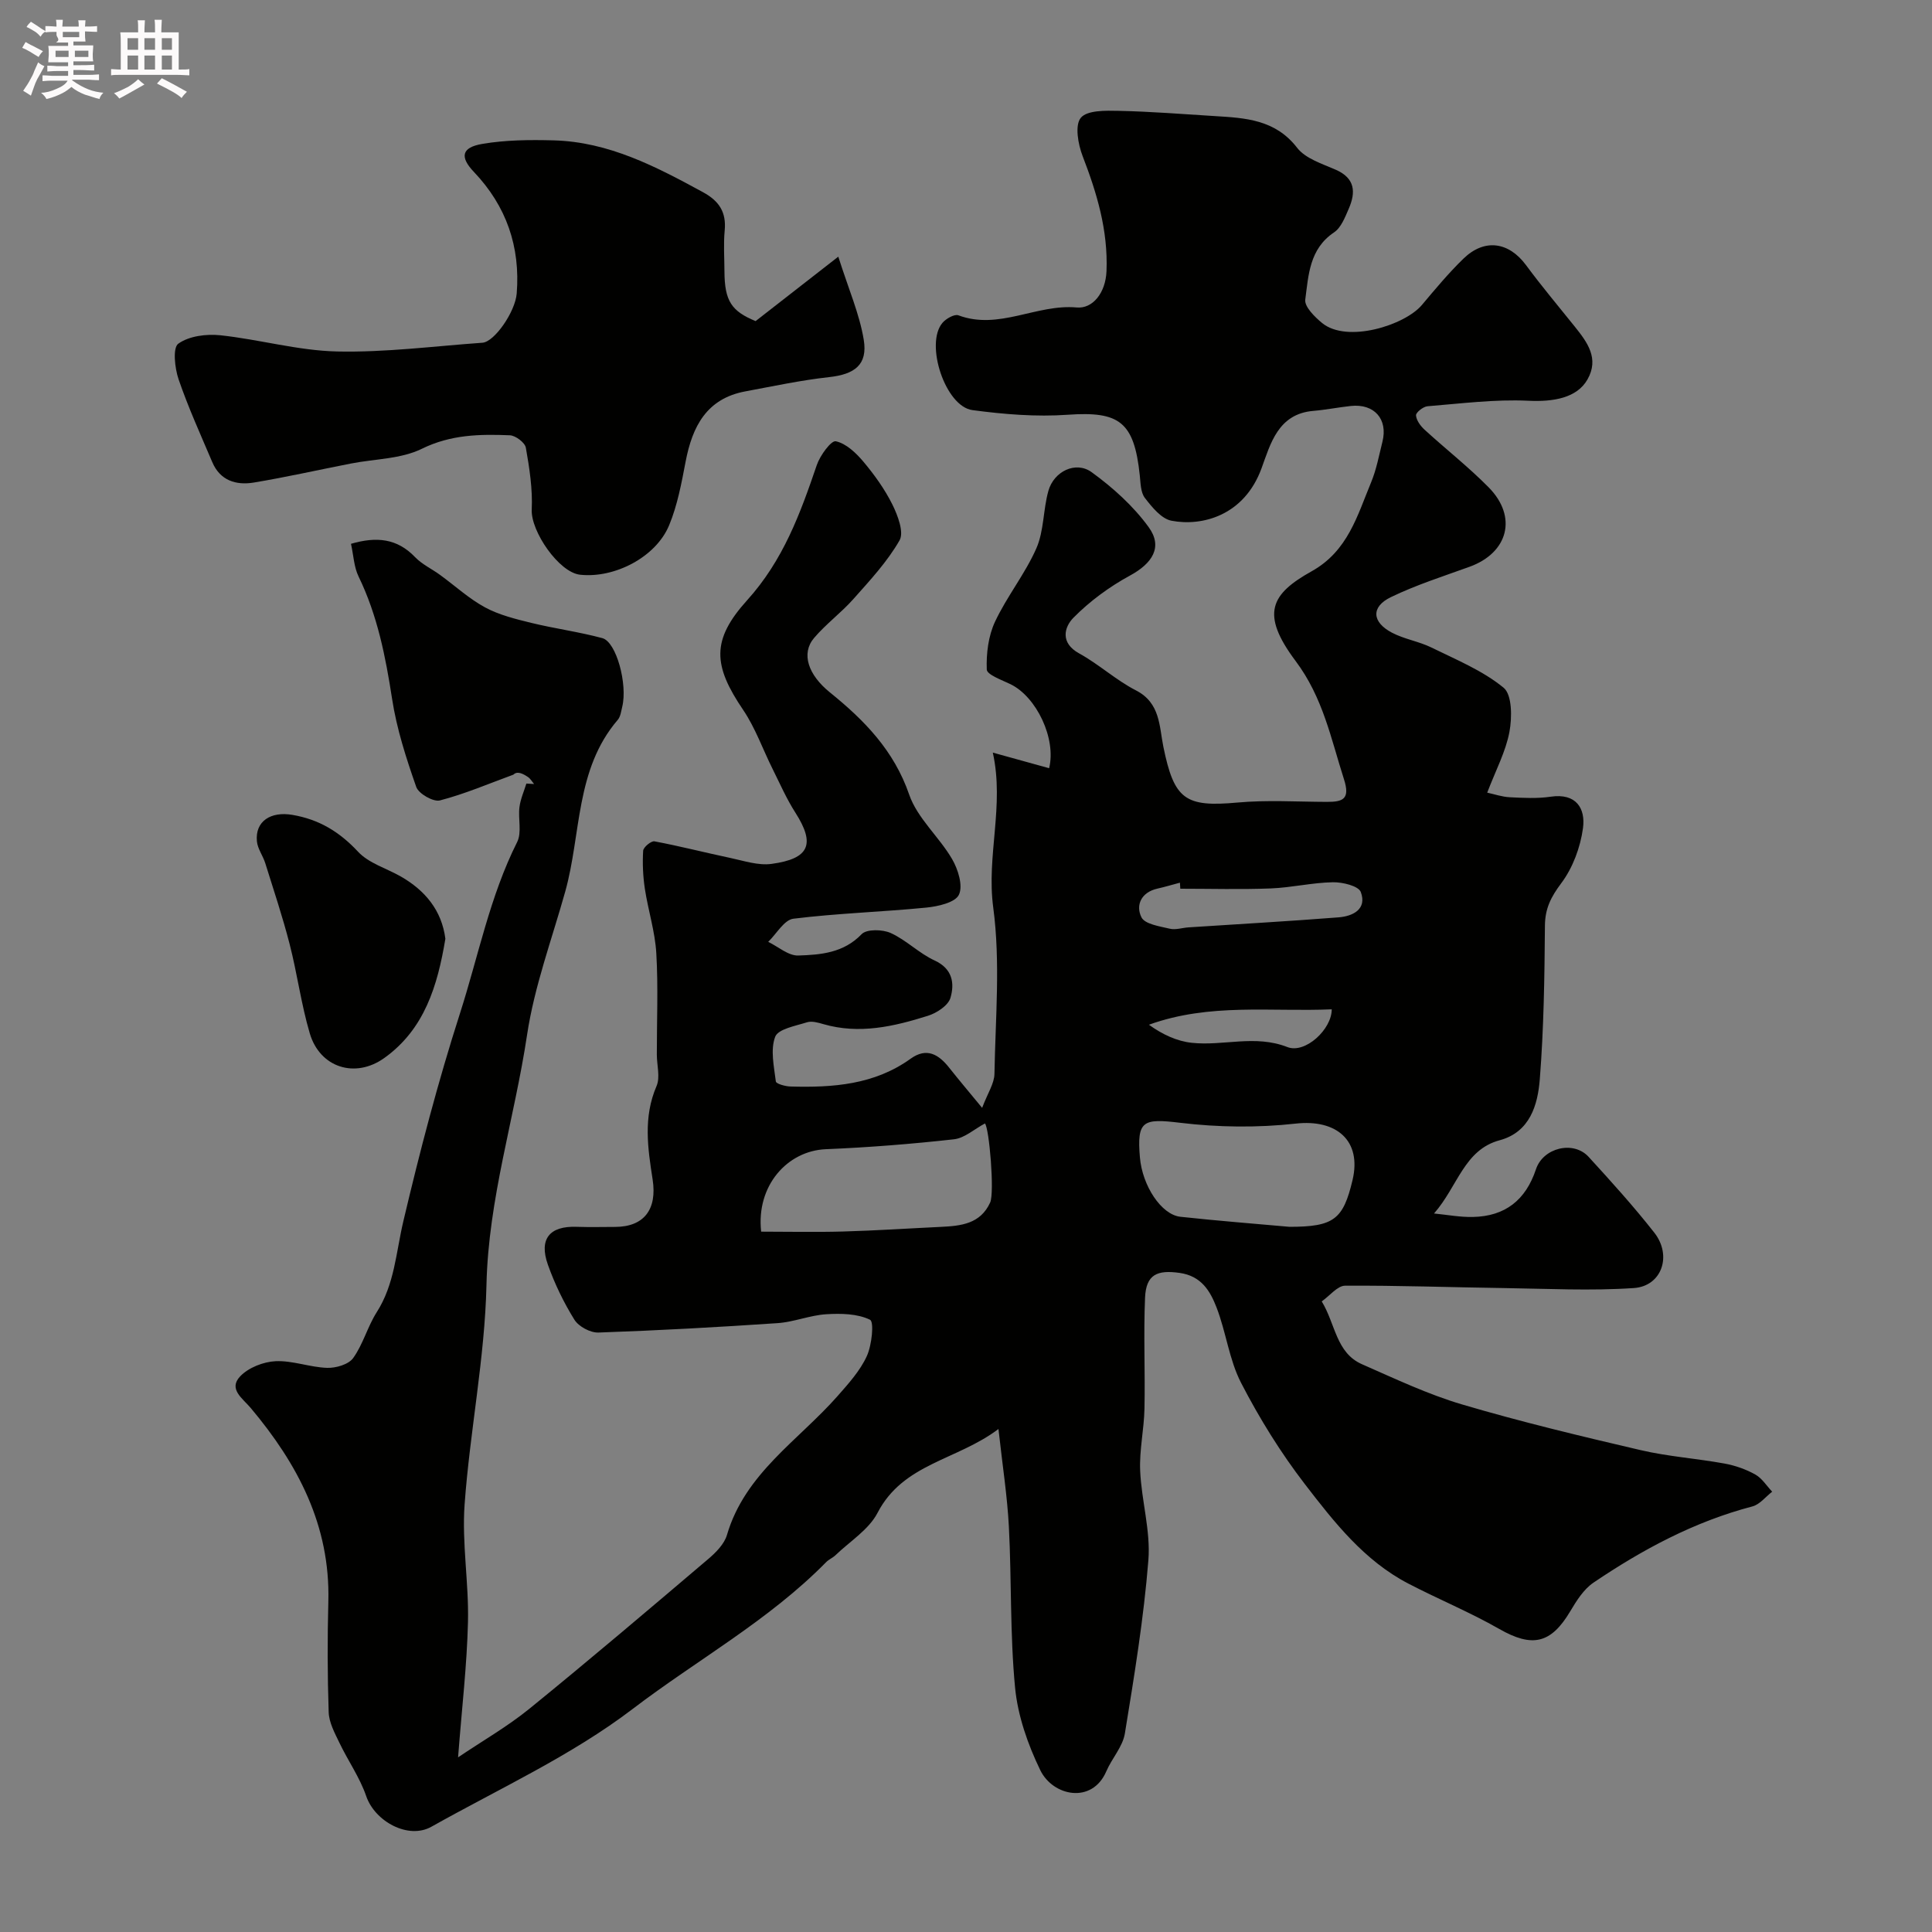 <svg enable-background="new 0 0 400 400" viewBox="0 0 400 400" xmlns="http://www.w3.org/2000/svg"><rect x="0" y="0" width="400" height="400" fill="#808080" stroke="none"/><path d="m6.8 9.5c.6.3 1.3.7 2.1 1.1-.4.4-.7.8-.9 1.2-.7-.4-1.3-.8-1.8-1.1s-1.1-.6-1.6-.8c.2-.4.5-.8.7-1.2.4.2.8.5 1.5.8zm.9 6.9c-.3.6-.5 1.1-.7 1.7s-.4 1.1-.6 1.7c-.6-.4-1.1-.7-1.6-1 .7-1 1.2-1.8 1.5-2.4.3-.5.6-1.1.8-1.7.3-.6.5-1.2.8-1.8.3.3.8.6 1.3.8-.7 1.3-1.2 2.2-1.5 2.7zm.1-11c.4.3 1 .7 1.7 1.1-.5.2-.8.6-1.1 1.1-.5-.6-1-1-1.4-1.2s-.9-.6-1.5-.8c.2-.4.5-.7.9-1.1.5.3.9.6 1.4.9zm10.5 13.1c1 .4 2 .6 3.1.7-.4.4-.7.8-.8 1.3-.9-.2-1.9-.6-3-.9-1-.4-2-.9-2.8-1.6-.5.4-1.1.9-1.9 1.3s-1.9.9-3.3 1.2c-.1-.3-.5-.8-1.1-1.3 1 0 2.1-.3 3.2-.8 1.2-.5 1.9-1 2.3-1.7h-3.2c-.4 0-1 0-2 .1v-1.2c1 0 1.7.1 2 .1h3.3v-1h-2.3c-.2 0-.9 0-2 .1v-1.2c1.2 0 1.9.1 2 .1h2.3v-.8h-4.1c0-.7.1-1.2.1-1.6 0-.5 0-1.1-.1-1.8h4.1v-.7h-2.5c1-.6.1-1.1.1-1.6v-.6h-.5c-.4 0-1 0-1.8.1v-1.3c1.2 0 1.9.1 2.1.1h.2c0-.3 0-.8-.1-1.4h1.4c0 .6-.1 1-.1 1.4h3.4c0-.4 0-.8-.1-1.3h1.5c0 .4-.1.9-.1 1.3.7 0 1.5 0 2.5-.1v1.2c-1 0-1.8-.1-2.5-.1v.6c0 .3 0 .8.1 1.5h-2.5v.8h4.1c0 .7-.1 1.3-.1 1.8s0 1 .1 1.5h-4.1v.8h1.4c.8 0 1.8 0 2.9-.1v1.2c-1 0-1.9-.1-2.8-.1h-1.5v1h3.2c.3 0 1 0 2.1-.1v1.2c-1.1 0-1.8-.1-2.1-.1h-3.4l-.1.1c1.4 1 2.4 1.5 3.4 1.9zm-4.1-6.7v-1.3h-2.7v1.3zm2.2-4.1v-1.1h-3.4v1.1zm1.9 4.1v-1.3h-2.8v1.3z" fill="#fcfafa"/><path d="m37 6.7v2.3 5.4c1 0 1.8 0 2.2-.1v1.3c-.6 0-1.5-.1-2.5-.1h-11.9c-.7 0-1.3 0-1.8.1v-1.3c.5 0 1.1.1 2 .1v-5.2c0-1 0-1.8-.1-2.5h3.7c0-1.3 0-2.1-.1-2.5h1.5c0 .4-.1 1.3-.1 2.5h2.2c0-1.2 0-2.1-.1-2.6h1.5c0 .4-.1 1.3-.1 2.6zm-12.3 13.7c-.3-.4-.7-.8-1.1-1.1 1.1-.4 2.1-.9 2.9-1.3.8-.5 1.5-1 2.1-1.6.4.4.9.8 1.3 1.1-2.5 1.4-4.2 2.4-5.2 2.9zm3.9-10.1v-2.4h-2.2v2.4zm0 4.1v-2.9h-2.2v2.9zm3.5-4.1v-2.4h-2.2v2.4zm0 4.1v-2.9h-2.2v2.9zm.4 2.9 1-1.1c.6.3 1.4.7 2.5 1.3s2 1.1 2.7 1.5c-.4.4-.8.8-1.1 1.3-.8-.8-2.5-1.7-5.1-3zm3.1-7v-2.4h-2.1v2.4zm0 4.1v-2.9h-2.1v2.9z" fill="#fcfafa"/><g fill="#010100"><path d="m110.58 162.32c-.42-.49-.75-1.09-1.26-1.44-1.07-.72-2.23-1.3-3.02-.5-5.06 1.85-10.03 3.99-15.22 5.34-1.36.35-4.41-1.39-4.9-2.79-2.08-5.94-4.05-12.03-5-18.22-1.35-8.76-3.03-17.3-6.94-25.35-.96-1.97-1.04-4.36-1.57-6.77 5.3-1.54 9.55-1.12 13.27 2.76 1.44 1.5 3.46 2.43 5.17 3.68 3.11 2.26 5.98 4.92 9.33 6.73 2.91 1.57 6.29 2.4 9.55 3.2 4.87 1.19 9.88 1.85 14.72 3.16 2.91.78 5.25 9.56 4.12 14.19-.23.94-.35 2.06-.94 2.74-8.81 10.28-7.53 23.63-10.87 35.56-2.76 9.87-6.39 19.61-7.9 29.67-2.59 17.25-8 33.95-8.4 51.69-.34 15.2-3.43 30.31-4.53 45.52-.58 8.03.89 16.19.7 24.28-.21 8.95-1.27 17.89-2.05 28.07 5.11-3.45 10.23-6.38 14.75-10.05 12.49-10.15 24.76-20.58 37.03-31 1.59-1.35 3.34-3.11 3.89-5 3.74-12.75 14.79-19.55 22.89-28.74 2.26-2.57 4.66-5.22 6.06-8.27 1.05-2.28 1.54-7.12.67-7.54-2.61-1.27-6.03-1.33-9.08-1.14-3.37.21-6.67 1.61-10.05 1.84-12.36.84-24.73 1.52-37.1 1.95-1.67.06-4.09-1.24-4.97-2.65-2.22-3.57-4.09-7.44-5.5-11.41-1.89-5.33.38-8.03 5.93-7.83 2.66.09 5.33.03 8 .02 5.97-.02 8.72-3.61 7.76-9.82-1.01-6.48-1.97-12.91.81-19.34.79-1.84.06-4.33.06-6.52-.01-7 .3-14.02-.11-20.99-.26-4.48-1.69-8.88-2.37-13.34-.39-2.59-.51-5.27-.35-7.88.05-.73 1.66-2.06 2.33-1.94 5.24.98 10.41 2.32 15.63 3.42 2.85.6 5.85 1.63 8.62 1.25 7.9-1.07 9.08-4.12 4.94-10.6-1.83-2.86-3.21-6.02-4.73-9.07-2.03-4.07-3.56-8.47-6.08-12.2-6.24-9.2-6.65-14.45.81-22.71 7.49-8.29 11-17.94 14.43-28 .67-1.97 2.97-5.12 3.93-4.92 2.13.45 4.2 2.42 5.73 4.24 2.29 2.73 4.42 5.7 6 8.88 1.11 2.25 2.43 5.73 1.47 7.4-2.54 4.43-6.13 8.29-9.56 12.15-2.53 2.85-5.68 5.16-8.14 8.06-2.73 3.22-1.22 7.63 3.29 11.27 7.12 5.75 13.26 12.02 16.41 21.16 1.68 4.88 6.19 8.72 8.88 13.34 1.24 2.13 2.3 5.53 1.41 7.39-.77 1.62-4.34 2.42-6.76 2.66-9.16.9-18.39 1.17-27.51 2.3-1.91.24-3.48 3.12-5.21 4.79 2.07 1 4.18 2.9 6.22 2.83 4.65-.15 9.39-.53 13.12-4.42 1.04-1.08 4.32-1.01 6.02-.24 3.23 1.46 5.87 4.21 9.1 5.69 3.75 1.73 4.14 4.78 3.27 7.74-.47 1.59-2.84 3.14-4.67 3.71-7.04 2.22-14.22 3.88-21.66 1.72-1.09-.32-2.39-.69-3.39-.37-2.36.75-5.96 1.38-6.57 3-1.02 2.7-.24 6.15.14 9.25.06.48 1.96 1.01 3.02 1.04 8.78.25 17.39-.36 24.89-5.76 3.33-2.39 5.8-.89 7.99 1.88 1.92 2.43 3.93 4.8 6.81 8.3 1.16-3.07 2.51-5.03 2.55-7.02.2-11.5 1.26-23.15-.25-34.45-1.44-10.77 2.35-21.06-.09-32.08 4.52 1.25 8.1 2.24 11.66 3.23 1.51-6.11-2.6-14.78-8.01-17.4-1.79-.87-4.87-1.96-4.9-3.04-.12-3.29.32-6.92 1.7-9.87 2.46-5.26 6.24-9.92 8.57-15.22 1.59-3.63 1.39-8 2.49-11.9 1.14-4.04 5.67-6.24 8.95-3.86 4.4 3.19 8.64 7.01 11.81 11.38 3 4.13.75 7.52-3.9 10.04-4.24 2.31-8.3 5.29-11.68 8.72-1.9 1.93-2.79 5.19 1.17 7.37 4.1 2.25 7.63 5.54 11.78 7.67 5.06 2.59 4.81 7.45 5.67 11.66 2.23 10.91 4.48 12.55 15.32 11.56 6.14-.56 12.36-.16 18.55-.14 3.34.01 4.84-.59 3.52-4.7-2.7-8.43-4.33-16.89-10.01-24.47-7.35-9.81-5.12-13.86 3.35-18.59 7.47-4.18 9.42-11.49 12.28-18.39 1.11-2.67 1.64-5.59 2.35-8.42 1.17-4.67-1.69-7.91-6.53-7.4-2.6.28-5.18.8-7.78 1.02-7.3.61-8.87 6.82-10.72 11.88-3.58 9.8-12.29 12.08-18.65 10.86-2.09-.4-4.03-2.81-5.5-4.71-.89-1.15-.89-3.07-1.06-4.68-1.17-11.11-4.22-13.3-14.91-12.55-6.53.46-13.22-.09-19.73-.96-5.63-.75-9.89-13.72-6.22-18.06.74-.88 2.49-1.87 3.3-1.57 8.4 3.14 16.18-2.38 24.51-1.62 3.26.3 5.98-2.97 6.16-7.54.33-8.45-1.98-16.12-4.95-23.82-.94-2.45-1.64-6.37-.37-7.91 1.31-1.59 5.15-1.5 7.87-1.44 6.61.14 13.21.67 19.81 1.08 6.36.39 12.56.69 17.1 6.56 1.73 2.25 5.18 3.31 8 4.55 4.04 1.77 4.17 4.67 2.7 8.06-.77 1.77-1.59 3.94-3.06 4.92-5.1 3.42-5.28 8.86-5.95 13.92-.19 1.46 1.96 3.58 3.49 4.84 5.17 4.23 17.14.46 20.67-3.75 2.76-3.28 5.52-6.6 8.59-9.58 4.37-4.24 9.4-3.48 12.97 1.36 3.21 4.35 6.7 8.49 10.08 12.71 2.6 3.24 5.1 6.6 2.63 10.94-2.19 3.86-7.1 4.66-12.25 4.41-6.92-.33-13.92.58-20.87 1.14-.89.07-2.42 1.29-2.38 1.88.07 1.05.95 2.23 1.81 3.01 4.38 4.01 9.08 7.69 13.24 11.91 6.01 6.1 4.04 13.54-3.98 16.44-5.47 1.98-11.06 3.76-16.27 6.28-4.16 2.01-3.95 5.18.24 7.37 2.56 1.34 5.57 1.79 8.17 3.07 5.13 2.52 10.59 4.76 14.92 8.31 1.78 1.46 1.77 6.18 1.21 9.16-.76 4.06-2.81 7.89-4.6 12.57 1.53.33 3.08.87 4.65.95 2.82.14 5.71.3 8.48-.11 5.31-.79 7.25 2.44 6.7 6.51-.54 3.97-2.11 8.22-4.5 11.4-2.12 2.83-3.35 5.22-3.38 8.78-.08 10.6-.23 21.23-1.06 31.79-.42 5.33-2.03 10.96-8.32 12.65-7.36 1.98-8.65 9.53-13.58 15.16 2.69.26 5.38.78 8.06.72 6.66-.14 10.92-3.49 13.05-9.89 1.47-4.43 7.74-6.01 10.9-2.55 4.67 5.1 9.32 10.24 13.59 15.68 3.74 4.76 1.56 11.1-4.25 11.48-8.93.6-17.94.13-26.91 0-10.95-.15-21.91-.56-32.86-.49-1.57.01-3.14 2.06-4.83 3.25 2.86 4.68 2.94 10.65 8.36 13.02 6.84 3 13.65 6.24 20.78 8.34 12.16 3.59 24.52 6.55 36.87 9.43 5.69 1.33 11.6 1.73 17.37 2.78 2.2.4 4.43 1.18 6.38 2.27 1.39.77 2.35 2.34 3.5 3.56-1.36 1.05-2.57 2.65-4.1 3.05-12 3.14-22.74 8.91-32.9 15.78-2.01 1.36-3.5 3.73-4.79 5.9-4.02 6.78-7.9 7.58-14.71 3.69-6.07-3.47-12.59-6.15-18.8-9.38-9.14-4.74-15.37-12.71-21.43-20.58-5.02-6.52-9.43-13.64-13.21-20.96-2.49-4.81-3.12-10.54-5.1-15.65-1.31-3.38-3.12-6.51-7.65-7.15-4.61-.65-6.94.3-7.15 5.13-.33 7.65.04 15.33-.12 22.99-.09 4.29-1.08 8.59-.89 12.85.27 6.19 2.18 12.42 1.7 18.5-.96 12.02-2.92 23.98-4.87 35.9-.45 2.74-2.69 5.14-3.84 7.82-2.94 6.84-11.05 5.16-13.67-.23-2.58-5.32-4.66-11.26-5.22-17.1-1.06-11.03-.71-22.19-1.28-33.28-.33-6.34-1.32-12.65-2.16-20.26-8.61 6.5-19.71 7.1-25.03 17.35-1.81 3.49-5.72 5.9-8.7 8.77-.58.56-1.4.88-1.96 1.46-11.85 12.06-26.72 20.22-40.03 30.37-12.71 9.69-27.63 16.5-41.69 24.4-4.78 2.68-11.69-1.09-13.49-6.34-1.33-3.88-3.79-7.35-5.57-11.09-.96-2-2.13-4.16-2.2-6.28-.26-7.66-.27-15.33-.07-22.99.4-15.68-6.35-28.44-16.07-40-1.68-2-4.7-3.92-2.17-6.57 1.71-1.79 4.79-3 7.32-3.12 3.52-.16 7.09 1.26 10.66 1.38 1.83.06 4.45-.7 5.4-2.03 2.05-2.85 2.97-6.49 4.87-9.48 3.72-5.82 3.99-12.38 5.51-18.81 3.4-14.42 7.16-28.84 11.72-43.03 3.82-11.88 6.17-24.21 11.85-35.51 1-1.99.17-4.83.48-7.24.21-1.66.93-3.25 1.43-4.87.57.02 1.09.06 1.6.09zm156.39 91.68c9.21 0 11.13-1.54 13.06-9.68 1.93-8.15-3.29-12.64-11.77-11.69-7.89.88-16.05.78-23.93-.17-7.69-.93-8.98-.48-8.32 7.2.5 5.83 4.42 11.83 8.38 12.26 7.84.85 15.71 1.46 22.58 2.08zm-63.05-21.4c-2.2 1.17-4.22 3.04-6.43 3.28-8.81.98-17.66 1.68-26.51 2.05-7.96.33-14.46 7.54-13.39 17.07 5.56 0 11.27.13 16.98-.03 6.76-.19 13.52-.64 20.27-.96 4.13-.2 8.14-.61 10.16-5.04.94-2.06-.19-15.42-1.08-16.37zm40.45-48.6c-.03-.42-.06-.83-.08-1.25-1.56.41-3.1.88-4.67 1.23-3.36.76-4.53 3.44-3.3 5.93.7 1.43 3.77 1.87 5.87 2.37 1.21.29 2.6-.2 3.91-.28 10.34-.68 20.68-1.26 31.01-2.07 2.99-.23 5.95-1.69 4.63-5.24-.46-1.26-3.78-2.07-5.78-2.03-4.29.08-8.56 1.11-12.86 1.28-6.24.24-12.49.06-18.73.06zm31.35 24.97c-12.57.55-25.27-1.36-37.85 3.19 2.82 2.03 5.79 3.41 8.87 3.74 6.54.71 13.09-1.74 19.79.88 3.69 1.45 9.21-3.67 9.19-7.81z"/><path d="m156.44 66.48c5.56-4.33 10.72-8.36 17.12-13.34 2.16 6.81 4.4 11.9 5.27 17.21.85 5.18-1.9 7.15-7.18 7.73-5.82.64-11.57 1.88-17.33 2.95-8.03 1.49-10.98 7.27-12.37 14.54-.85 4.45-1.69 9.02-3.41 13.17-2.73 6.61-11.3 11.03-18.44 10.25-4.4-.48-10.22-9.01-10.01-13.47.2-4.26-.47-8.6-1.22-12.83-.19-1.06-2.13-2.52-3.31-2.57-6.2-.25-12.21-.16-18.21 2.79-4.35 2.14-9.76 2.09-14.7 3.06-6.71 1.31-13.38 2.82-20.12 3.94-3.65.6-6.96-.41-8.58-4.23-2.41-5.68-4.98-11.32-6.98-17.16-.79-2.31-1.24-6.51-.06-7.36 2.21-1.59 5.8-2.05 8.68-1.75 8.1.86 16.11 3.18 24.2 3.36 10.01.22 20.06-1.1 30.09-1.81 2.5-.18 6.8-6.41 7.1-10.2.77-9.69-2.14-18.1-8.86-25.16-2.93-3.08-2.6-5.06 1.7-5.8 4.83-.83 9.86-.87 14.79-.74 11.41.3 21.21 5.43 30.95 10.74 3.32 1.81 4.84 4.11 4.48 7.92-.27 2.81-.06 5.66-.05 8.49.03 6.13 1.48 8.23 6.45 10.27z"/><path d="m92.21 194.36c-1.62 9.77-4.34 18.73-12.62 24.67-6.06 4.35-13.36 2-15.45-5.07-1.79-6.05-2.6-12.39-4.18-18.51-1.45-5.64-3.3-11.17-5.04-16.74-.48-1.54-1.58-2.97-1.73-4.52-.4-4.19 2.89-6.24 7.34-5.48 5.55.94 9.77 3.52 13.61 7.64 2.22 2.38 5.86 3.42 8.83 5.11 5.11 2.93 8.49 7.07 9.24 12.9z"/></g></svg>